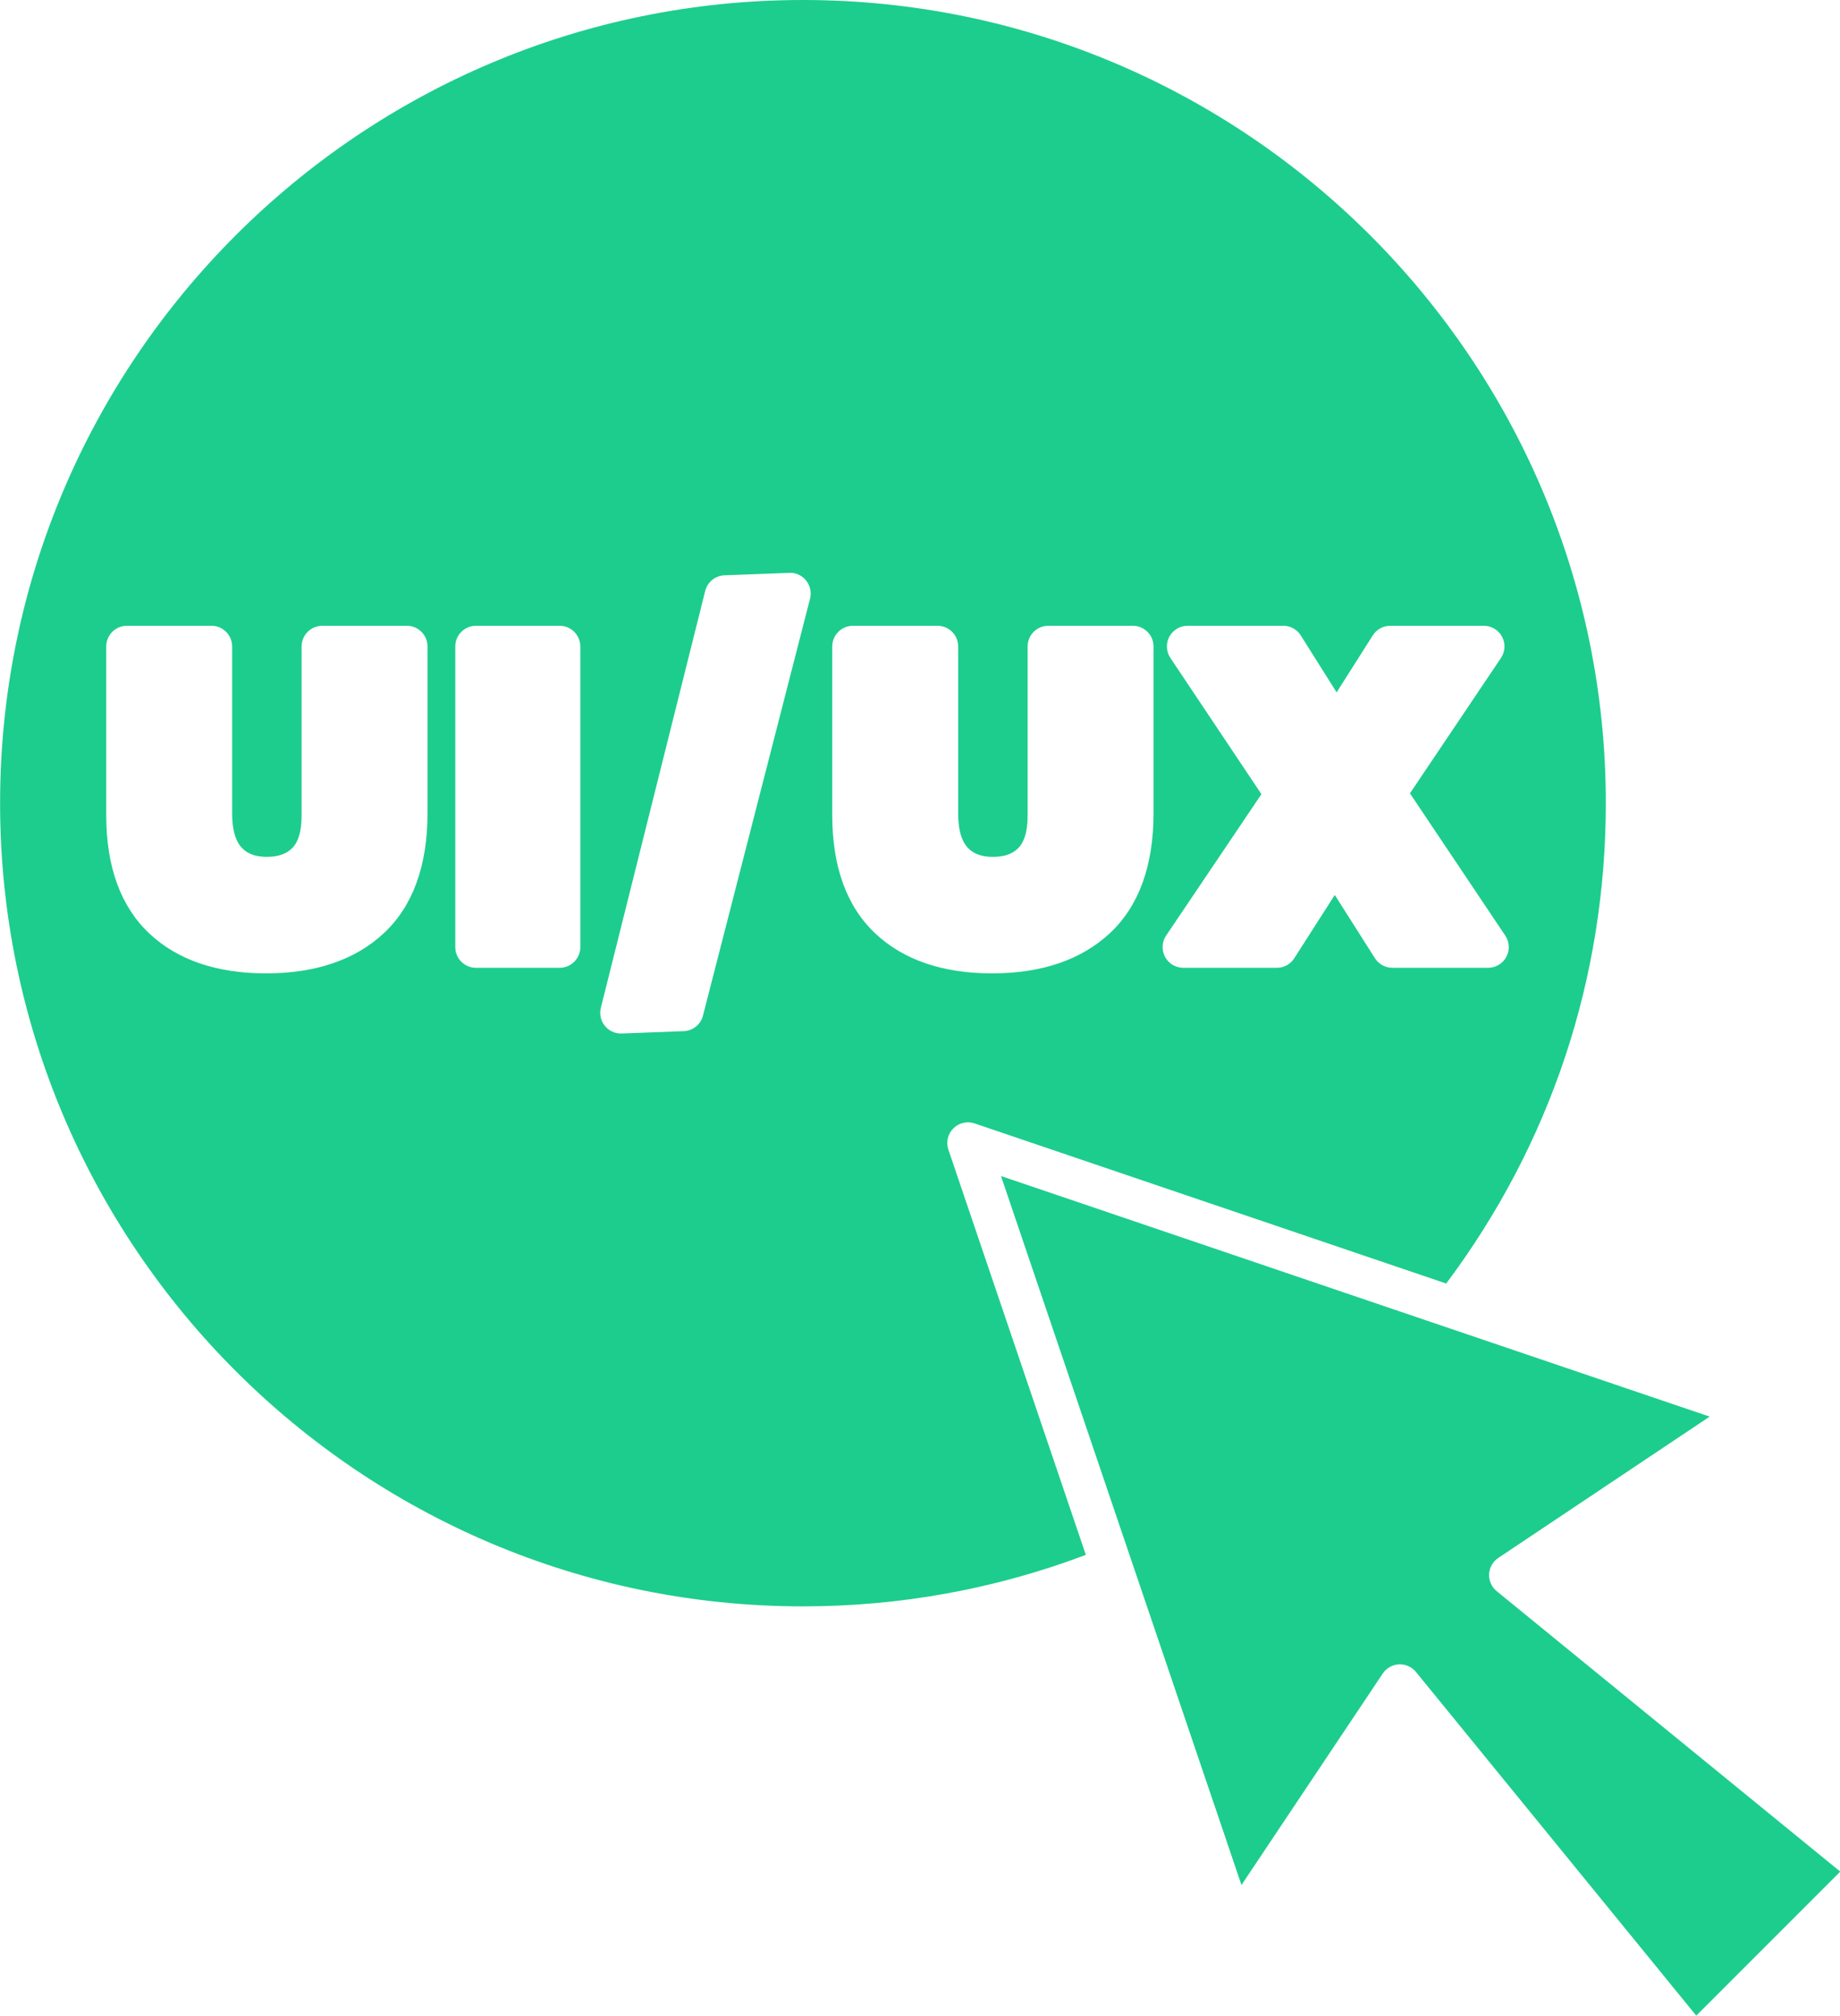 <?xml version="1.0" encoding="UTF-8" standalone="no"?><svg xmlns="http://www.w3.org/2000/svg" xmlns:xlink="http://www.w3.org/1999/xlink" fill="#000000" height="612" preserveAspectRatio="xMidYMid meet" version="1" viewBox="220.5 194.0 558.9 612.0" width="558.9" zoomAndPan="magnify"><g fill="#1dcd8d" id="change1_1"><path d="M 524.547 551.07 L 597.598 766.336 L 640.508 702.121 C 641.613 700.469 643.438 699.434 645.43 699.34 C 645.527 699.336 645.629 699.332 645.727 699.332 C 647.605 699.332 649.395 700.176 650.59 701.641 L 735.738 806 L 779.473 762.266 L 675.117 677.113 C 673.574 675.855 672.723 673.938 672.812 671.949 C 672.91 669.961 673.941 668.141 675.598 667.031 L 739.809 624.121 L 660.031 597.051 L 660.023 597.051 L 524.547 551.07" fill="inherit"/><path d="M 473.297 441.531 L 473.297 390.281 C 473.297 386.816 476.105 384.004 479.574 384.004 L 505.266 384.004 C 508.734 384.004 511.543 386.816 511.543 390.281 L 511.543 441.012 C 511.543 445.789 512.496 449.25 514.383 451.297 C 515.52 452.535 517.543 454.164 522.094 454.164 C 526.703 454.164 528.75 452.59 529.887 451.402 C 531.711 449.5 532.641 446.219 532.641 441.664 L 532.641 390.281 C 532.641 386.816 535.449 384.004 538.914 384.004 L 564.609 384.004 C 568.074 384.004 570.887 386.816 570.887 390.281 L 570.887 440.883 C 570.887 456.883 566.418 469.152 557.602 477.359 C 548.914 485.445 536.879 489.543 521.832 489.543 C 506.852 489.543 494.918 485.461 486.355 477.406 C 477.691 469.246 473.297 457.18 473.297 441.531 Z M 466.551 375.77 L 434.027 502.371 C 433.34 505.059 430.961 506.977 428.188 507.082 L 409.332 507.797 C 409.25 507.801 409.172 507.801 409.094 507.801 C 407.207 507.801 405.414 506.949 404.223 505.48 C 402.977 503.941 402.523 501.914 403.004 500 L 434.703 373.426 C 435.383 370.715 437.766 368.781 440.559 368.676 L 460.238 367.938 C 462.191 367.781 464.117 368.73 465.359 370.27 C 466.602 371.816 467.047 373.855 466.551 375.77 Z M 396.773 481.57 C 396.773 485.035 393.965 487.848 390.496 487.848 L 365.07 487.848 C 361.602 487.848 358.793 485.035 358.793 481.57 L 358.793 390.281 C 358.793 386.816 361.602 384.004 365.07 384.004 L 390.496 384.004 C 393.965 384.004 396.773 386.816 396.773 390.281 Z M 350.355 440.883 C 350.355 456.883 345.887 469.152 337.074 477.359 C 328.387 485.445 316.348 489.543 301.301 489.543 C 286.32 489.543 274.387 485.461 265.832 477.406 C 257.164 469.246 252.77 457.18 252.77 441.531 L 252.77 390.281 C 252.77 386.816 255.578 384.004 259.047 384.004 L 284.738 384.004 C 288.203 384.004 291.012 386.816 291.012 390.281 L 291.012 441.012 C 291.012 445.789 291.969 449.25 293.855 451.297 C 294.988 452.531 297.016 454.164 301.562 454.164 C 305.027 454.164 307.574 453.262 309.352 451.406 C 311.184 449.496 312.109 446.219 312.109 441.664 L 312.109 390.281 C 312.109 386.816 314.918 384.004 318.387 384.004 L 344.078 384.004 C 347.547 384.004 350.355 386.816 350.355 390.281 Z M 574.715 478.062 L 603.656 435.129 L 576.004 393.77 C 574.715 391.844 574.594 389.363 575.688 387.32 C 576.777 385.277 578.902 384.004 581.223 384.004 L 610.305 384.004 C 612.461 384.004 614.465 385.109 615.613 386.938 L 626.496 404.223 L 637.48 386.918 C 638.633 385.102 640.629 384.004 642.777 384.004 L 671.211 384.004 C 673.527 384.004 675.656 385.281 676.746 387.328 C 677.84 389.379 677.711 391.855 676.414 393.781 L 648.773 434.883 L 677.727 478.078 C 679.016 480.004 679.141 482.484 678.051 484.527 C 676.957 486.57 674.828 487.848 672.512 487.848 L 643.43 487.848 C 641.281 487.848 639.281 486.75 638.133 484.934 L 625.934 465.73 L 613.637 484.953 C 612.484 486.758 610.492 487.848 608.352 487.848 L 579.918 487.848 C 577.598 487.848 575.465 486.57 574.375 484.52 C 573.285 482.473 573.414 479.984 574.715 478.062 Z M 510.078 536.605 C 511.766 534.91 514.273 534.34 516.531 535.098 L 659.785 583.711 C 691.52 541.312 708.266 490.984 708.266 437.867 C 708.266 303.398 598.867 194 464.398 194 C 329.926 194 220.527 303.398 220.527 437.867 C 220.527 572.336 329.926 681.734 464.398 681.734 C 493.938 681.734 522.816 676.477 550.324 666.102 L 508.57 543.059 C 507.805 540.797 508.387 538.289 510.078 536.605" fill="inherit"/></g></svg>
